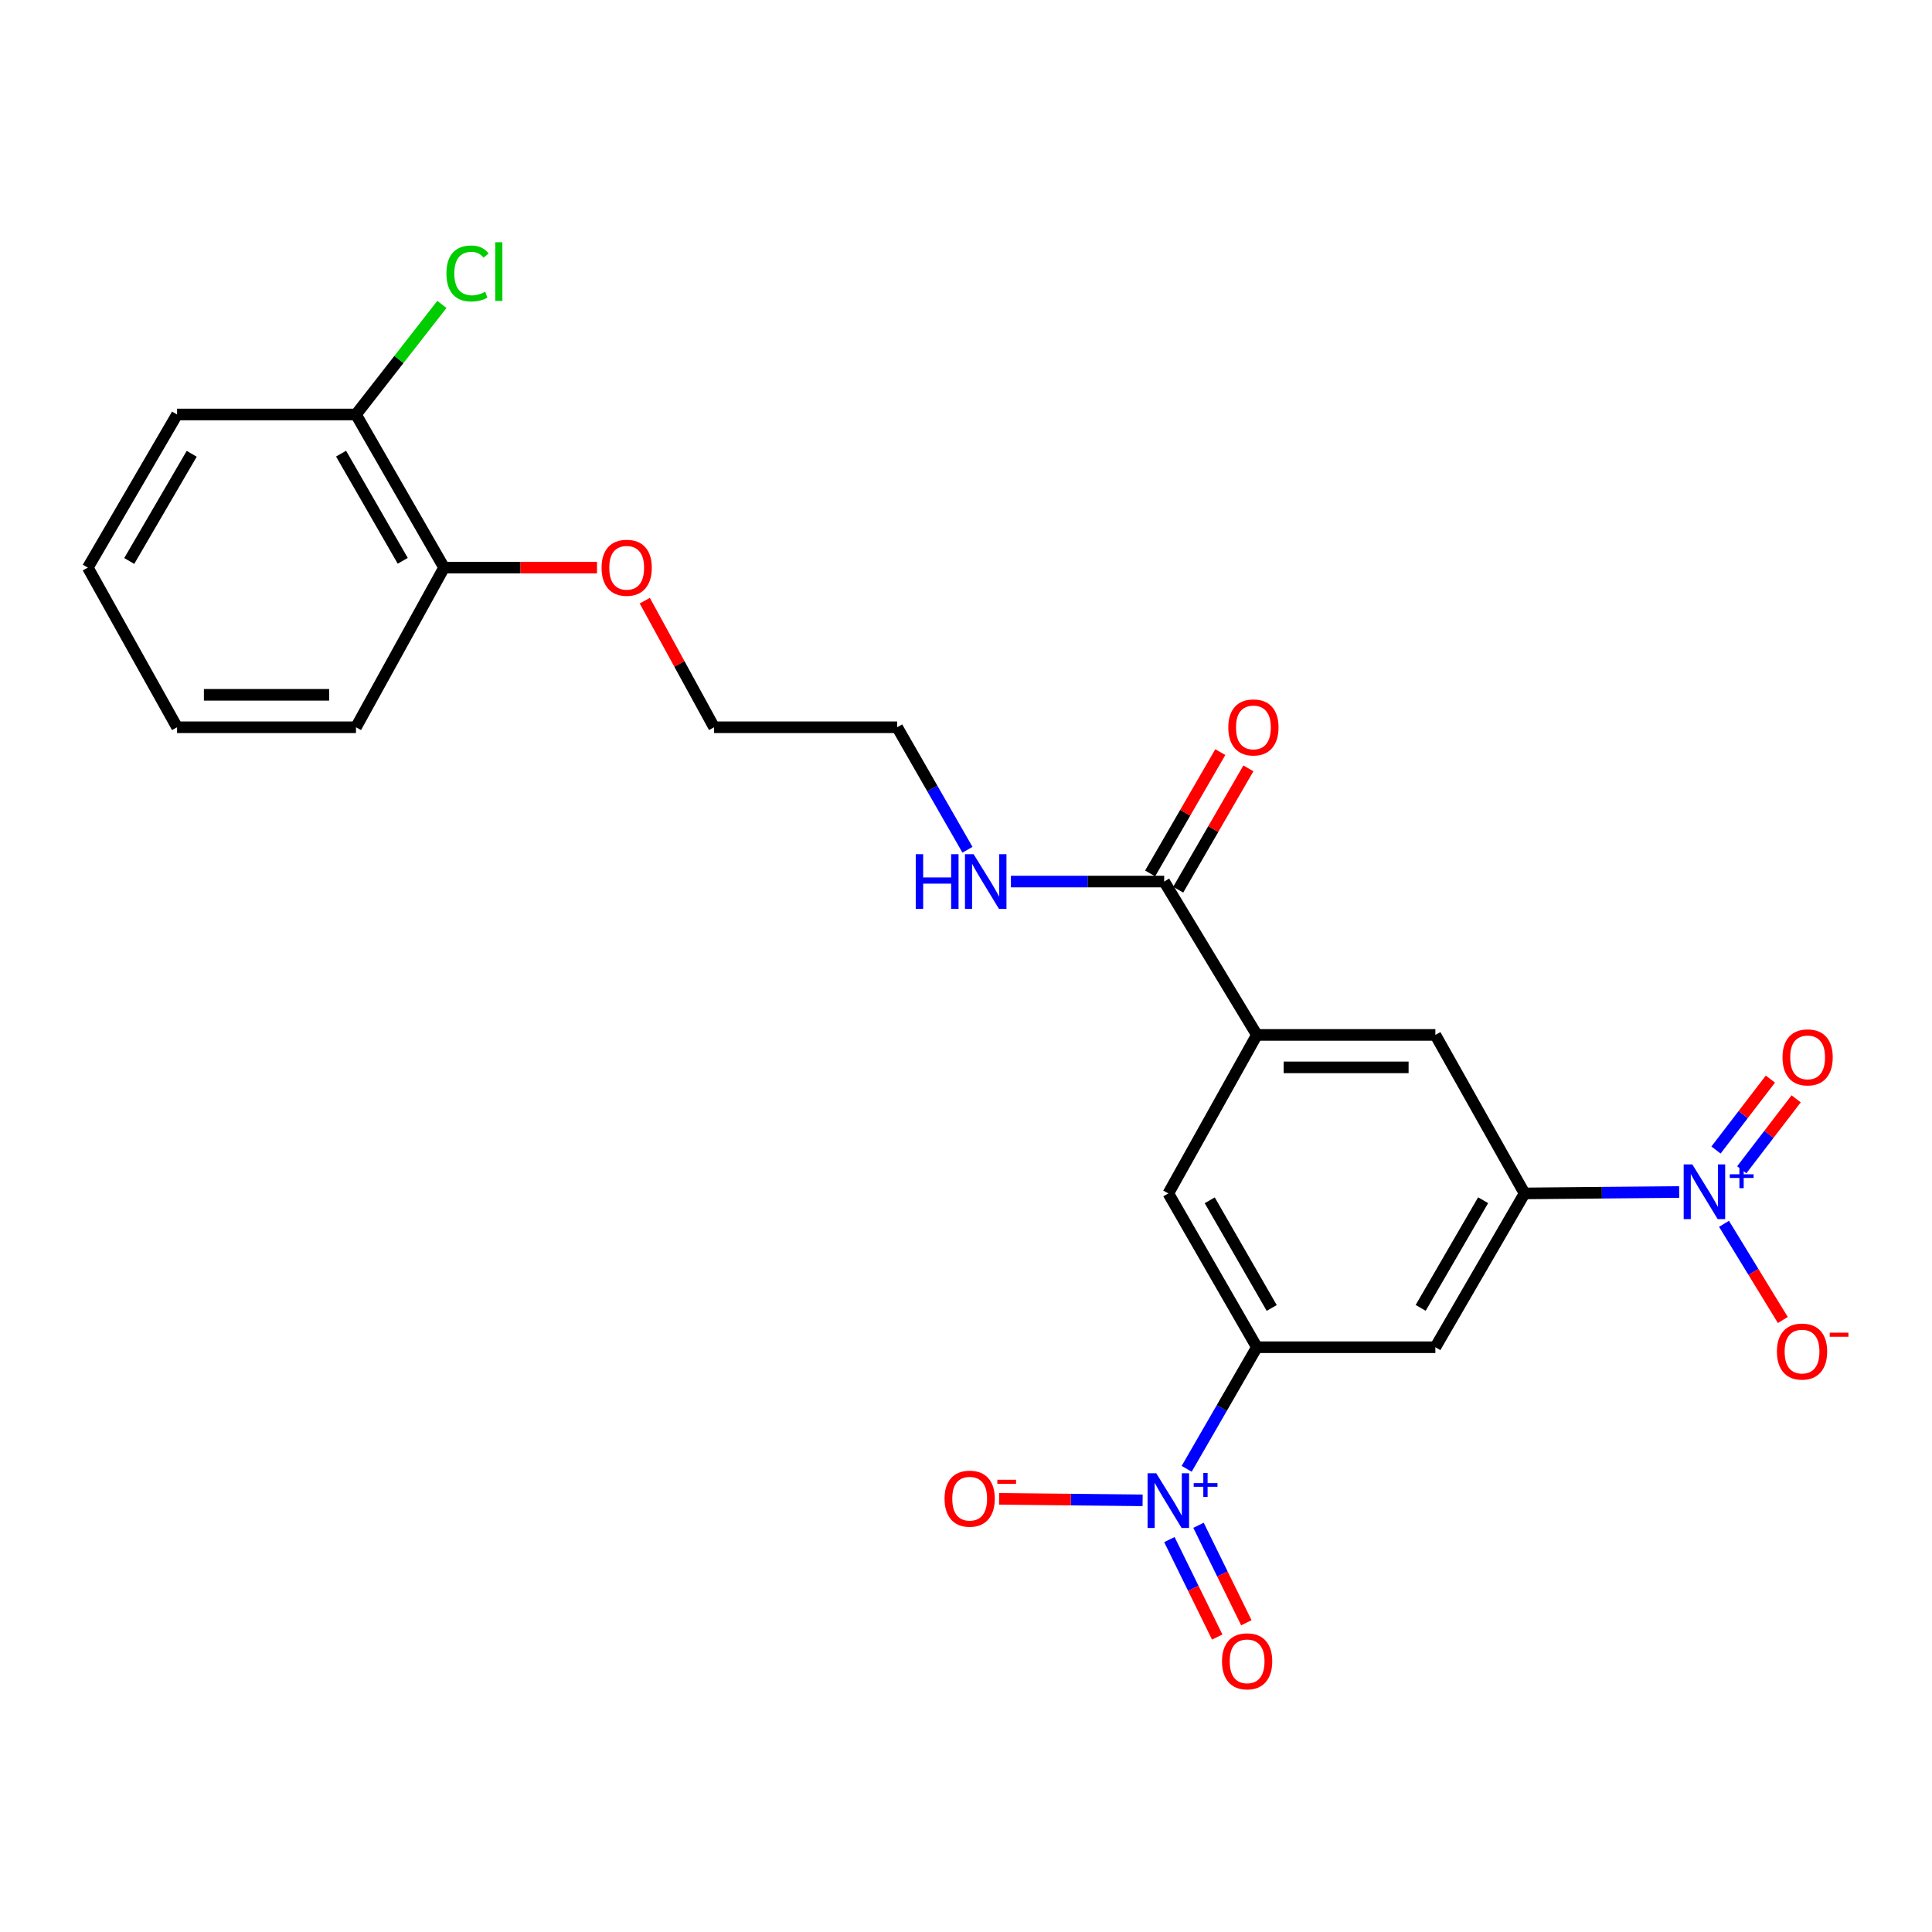 <?xml version='1.0' encoding='iso-8859-1'?>
<svg version='1.1' baseProfile='full'
              xmlns='http://www.w3.org/2000/svg'
                      xmlns:rdkit='http://www.rdkit.org/xml'
                      xmlns:xlink='http://www.w3.org/1999/xlink'
                  xml:space='preserve'
width='1000px' height='1000px' viewBox='0 0 1000 1000'>
<!-- END OF HEADER -->
<rect style='opacity:1.0;fill:#FFFFFF;stroke:none' width='1000' height='1000' x='0' y='0'> </rect>
<path class='bond-2' d='M 614.224,760.259 L 632.39,728.791' style='fill:none;fill-rule:evenodd;stroke:#0000FF;stroke-width:6px;stroke-linecap:butt;stroke-linejoin:miter;stroke-opacity:1' />
<path class='bond-2' d='M 632.39,728.791 L 650.556,697.323' style='fill:none;fill-rule:evenodd;stroke:#000000;stroke-width:6px;stroke-linecap:butt;stroke-linejoin:miter;stroke-opacity:1' />
<path class='bond-9' d='M 591.416,776.571 L 554.278,776.18' style='fill:none;fill-rule:evenodd;stroke:#0000FF;stroke-width:6px;stroke-linecap:butt;stroke-linejoin:miter;stroke-opacity:1' />
<path class='bond-9' d='M 554.278,776.18 L 517.14,775.789' style='fill:none;fill-rule:evenodd;stroke:#FF0000;stroke-width:6px;stroke-linecap:butt;stroke-linejoin:miter;stroke-opacity:1' />
<path class='bond-10' d='M 605.274,796.884 L 617.653,822.11' style='fill:none;fill-rule:evenodd;stroke:#0000FF;stroke-width:6px;stroke-linecap:butt;stroke-linejoin:miter;stroke-opacity:1' />
<path class='bond-10' d='M 617.653,822.11 L 630.032,847.336' style='fill:none;fill-rule:evenodd;stroke:#FF0000;stroke-width:6px;stroke-linecap:butt;stroke-linejoin:miter;stroke-opacity:1' />
<path class='bond-10' d='M 620.35,789.486 L 632.729,814.712' style='fill:none;fill-rule:evenodd;stroke:#0000FF;stroke-width:6px;stroke-linecap:butt;stroke-linejoin:miter;stroke-opacity:1' />
<path class='bond-10' d='M 632.729,814.712 L 645.109,839.938' style='fill:none;fill-rule:evenodd;stroke:#FF0000;stroke-width:6px;stroke-linecap:butt;stroke-linejoin:miter;stroke-opacity:1' />
<path class='bond-0' d='M 869.141,616.981 L 829.128,617.346' style='fill:none;fill-rule:evenodd;stroke:#0000FF;stroke-width:6px;stroke-linecap:butt;stroke-linejoin:miter;stroke-opacity:1' />
<path class='bond-0' d='M 829.128,617.346 L 789.114,617.71' style='fill:none;fill-rule:evenodd;stroke:#000000;stroke-width:6px;stroke-linecap:butt;stroke-linejoin:miter;stroke-opacity:1' />
<path class='bond-8' d='M 892.347,633.443 L 907.569,658.337' style='fill:none;fill-rule:evenodd;stroke:#0000FF;stroke-width:6px;stroke-linecap:butt;stroke-linejoin:miter;stroke-opacity:1' />
<path class='bond-8' d='M 907.569,658.337 L 922.791,683.232' style='fill:none;fill-rule:evenodd;stroke:#FF0000;stroke-width:6px;stroke-linecap:butt;stroke-linejoin:miter;stroke-opacity:1' />
<path class='bond-11' d='M 901.528,605.468 L 915.605,587.113' style='fill:none;fill-rule:evenodd;stroke:#0000FF;stroke-width:6px;stroke-linecap:butt;stroke-linejoin:miter;stroke-opacity:1' />
<path class='bond-11' d='M 915.605,587.113 L 929.682,568.758' style='fill:none;fill-rule:evenodd;stroke:#FF0000;stroke-width:6px;stroke-linecap:butt;stroke-linejoin:miter;stroke-opacity:1' />
<path class='bond-11' d='M 888.202,595.248 L 902.279,576.893' style='fill:none;fill-rule:evenodd;stroke:#0000FF;stroke-width:6px;stroke-linecap:butt;stroke-linejoin:miter;stroke-opacity:1' />
<path class='bond-11' d='M 902.279,576.893 L 916.355,558.538' style='fill:none;fill-rule:evenodd;stroke:#FF0000;stroke-width:6px;stroke-linecap:butt;stroke-linejoin:miter;stroke-opacity:1' />
<path class='bond-1' d='M 789.114,617.71 L 742.941,697.323' style='fill:none;fill-rule:evenodd;stroke:#000000;stroke-width:6px;stroke-linecap:butt;stroke-linejoin:miter;stroke-opacity:1' />
<path class='bond-1' d='M 767.661,621.227 L 735.339,676.955' style='fill:none;fill-rule:evenodd;stroke:#000000;stroke-width:6px;stroke-linecap:butt;stroke-linejoin:miter;stroke-opacity:1' />
<path class='bond-24' d='M 789.114,617.71 L 742.941,535.673' style='fill:none;fill-rule:evenodd;stroke:#000000;stroke-width:6px;stroke-linecap:butt;stroke-linejoin:miter;stroke-opacity:1' />
<path class='bond-4' d='M 650.556,697.323 L 742.941,697.323' style='fill:none;fill-rule:evenodd;stroke:#000000;stroke-width:6px;stroke-linecap:butt;stroke-linejoin:miter;stroke-opacity:1' />
<path class='bond-6' d='M 650.556,697.323 L 604.727,617.71' style='fill:none;fill-rule:evenodd;stroke:#000000;stroke-width:6px;stroke-linecap:butt;stroke-linejoin:miter;stroke-opacity:1' />
<path class='bond-6' d='M 658.236,677.003 L 626.156,621.274' style='fill:none;fill-rule:evenodd;stroke:#000000;stroke-width:6px;stroke-linecap:butt;stroke-linejoin:miter;stroke-opacity:1' />
<path class='bond-3' d='M 650.556,535.673 L 604.727,617.71' style='fill:none;fill-rule:evenodd;stroke:#000000;stroke-width:6px;stroke-linecap:butt;stroke-linejoin:miter;stroke-opacity:1' />
<path class='bond-5' d='M 650.556,535.673 L 602.572,456.294' style='fill:none;fill-rule:evenodd;stroke:#000000;stroke-width:6px;stroke-linecap:butt;stroke-linejoin:miter;stroke-opacity:1' />
<path class='bond-7' d='M 650.556,535.673 L 742.941,535.673' style='fill:none;fill-rule:evenodd;stroke:#000000;stroke-width:6px;stroke-linecap:butt;stroke-linejoin:miter;stroke-opacity:1' />
<path class='bond-7' d='M 664.414,552.466 L 729.083,552.466' style='fill:none;fill-rule:evenodd;stroke:#000000;stroke-width:6px;stroke-linecap:butt;stroke-linejoin:miter;stroke-opacity:1' />
<path class='bond-12' d='M 609.841,460.498 L 628.001,429.099' style='fill:none;fill-rule:evenodd;stroke:#000000;stroke-width:6px;stroke-linecap:butt;stroke-linejoin:miter;stroke-opacity:1' />
<path class='bond-12' d='M 628.001,429.099 L 646.162,397.7' style='fill:none;fill-rule:evenodd;stroke:#FF0000;stroke-width:6px;stroke-linecap:butt;stroke-linejoin:miter;stroke-opacity:1' />
<path class='bond-12' d='M 595.303,452.089 L 613.464,420.691' style='fill:none;fill-rule:evenodd;stroke:#000000;stroke-width:6px;stroke-linecap:butt;stroke-linejoin:miter;stroke-opacity:1' />
<path class='bond-12' d='M 613.464,420.691 L 631.625,389.292' style='fill:none;fill-rule:evenodd;stroke:#FF0000;stroke-width:6px;stroke-linecap:butt;stroke-linejoin:miter;stroke-opacity:1' />
<path class='bond-15' d='M 602.572,456.294 L 562.914,456.294' style='fill:none;fill-rule:evenodd;stroke:#000000;stroke-width:6px;stroke-linecap:butt;stroke-linejoin:miter;stroke-opacity:1' />
<path class='bond-15' d='M 562.914,456.294 L 523.255,456.294' style='fill:none;fill-rule:evenodd;stroke:#0000FF;stroke-width:6px;stroke-linecap:butt;stroke-linejoin:miter;stroke-opacity:1' />
<path class='bond-13' d='M 184.256,214.537 L 229.851,293.794' style='fill:none;fill-rule:evenodd;stroke:#000000;stroke-width:6px;stroke-linecap:butt;stroke-linejoin:miter;stroke-opacity:1' />
<path class='bond-13' d='M 176.538,234.8 L 208.455,290.28' style='fill:none;fill-rule:evenodd;stroke:#000000;stroke-width:6px;stroke-linecap:butt;stroke-linejoin:miter;stroke-opacity:1' />
<path class='bond-16' d='M 184.256,214.537 L 206.49,186.051' style='fill:none;fill-rule:evenodd;stroke:#000000;stroke-width:6px;stroke-linecap:butt;stroke-linejoin:miter;stroke-opacity:1' />
<path class='bond-16' d='M 206.49,186.051 L 228.724,157.565' style='fill:none;fill-rule:evenodd;stroke:#00CC00;stroke-width:6px;stroke-linecap:butt;stroke-linejoin:miter;stroke-opacity:1' />
<path class='bond-18' d='M 184.256,214.537 L 91.647,214.537' style='fill:none;fill-rule:evenodd;stroke:#000000;stroke-width:6px;stroke-linecap:butt;stroke-linejoin:miter;stroke-opacity:1' />
<path class='bond-14' d='M 229.851,293.794 L 269.43,293.794' style='fill:none;fill-rule:evenodd;stroke:#000000;stroke-width:6px;stroke-linecap:butt;stroke-linejoin:miter;stroke-opacity:1' />
<path class='bond-14' d='M 269.43,293.794 L 309.009,293.794' style='fill:none;fill-rule:evenodd;stroke:#FF0000;stroke-width:6px;stroke-linecap:butt;stroke-linejoin:miter;stroke-opacity:1' />
<path class='bond-20' d='M 229.851,293.794 L 184.256,376.429' style='fill:none;fill-rule:evenodd;stroke:#000000;stroke-width:6px;stroke-linecap:butt;stroke-linejoin:miter;stroke-opacity:1' />
<path class='bond-19' d='M 500.759,439.832 L 482.568,408.13' style='fill:none;fill-rule:evenodd;stroke:#0000FF;stroke-width:6px;stroke-linecap:butt;stroke-linejoin:miter;stroke-opacity:1' />
<path class='bond-19' d='M 482.568,408.13 L 464.377,376.429' style='fill:none;fill-rule:evenodd;stroke:#000000;stroke-width:6px;stroke-linecap:butt;stroke-linejoin:miter;stroke-opacity:1' />
<path class='bond-17' d='M 333.741,310.909 L 351.672,343.669' style='fill:none;fill-rule:evenodd;stroke:#FF0000;stroke-width:6px;stroke-linecap:butt;stroke-linejoin:miter;stroke-opacity:1' />
<path class='bond-17' d='M 351.672,343.669 L 369.604,376.429' style='fill:none;fill-rule:evenodd;stroke:#000000;stroke-width:6px;stroke-linecap:butt;stroke-linejoin:miter;stroke-opacity:1' />
<path class='bond-25' d='M 91.647,214.537 L 45.455,293.794' style='fill:none;fill-rule:evenodd;stroke:#000000;stroke-width:6px;stroke-linecap:butt;stroke-linejoin:miter;stroke-opacity:1' />
<path class='bond-25' d='M 99.228,234.882 L 66.893,290.362' style='fill:none;fill-rule:evenodd;stroke:#000000;stroke-width:6px;stroke-linecap:butt;stroke-linejoin:miter;stroke-opacity:1' />
<path class='bond-21' d='M 464.377,376.429 L 369.604,376.429' style='fill:none;fill-rule:evenodd;stroke:#000000;stroke-width:6px;stroke-linecap:butt;stroke-linejoin:miter;stroke-opacity:1' />
<path class='bond-23' d='M 184.256,376.429 L 91.647,376.429' style='fill:none;fill-rule:evenodd;stroke:#000000;stroke-width:6px;stroke-linecap:butt;stroke-linejoin:miter;stroke-opacity:1' />
<path class='bond-23' d='M 170.364,359.636 L 105.538,359.636' style='fill:none;fill-rule:evenodd;stroke:#000000;stroke-width:6px;stroke-linecap:butt;stroke-linejoin:miter;stroke-opacity:1' />
<path class='bond-22' d='M 45.455,293.794 L 91.647,376.429' style='fill:none;fill-rule:evenodd;stroke:#000000;stroke-width:6px;stroke-linecap:butt;stroke-linejoin:miter;stroke-opacity:1' />
<path  class='atom-0' d='M 598.467 762.551
L 607.747 777.551
Q 608.667 779.031, 610.147 781.711
Q 611.627 784.391, 611.707 784.551
L 611.707 762.551
L 615.467 762.551
L 615.467 790.871
L 611.587 790.871
L 601.627 774.471
Q 600.467 772.551, 599.227 770.351
Q 598.027 768.151, 597.667 767.471
L 597.667 790.871
L 593.987 790.871
L 593.987 762.551
L 598.467 762.551
' fill='#0000FF'/>
<path  class='atom-0' d='M 617.843 767.656
L 622.833 767.656
L 622.833 762.402
L 625.05 762.402
L 625.05 767.656
L 630.172 767.656
L 630.172 769.557
L 625.05 769.557
L 625.05 774.837
L 622.833 774.837
L 622.833 769.557
L 617.843 769.557
L 617.843 767.656
' fill='#0000FF'/>
<path  class='atom-1' d='M 875.948 602.701
L 885.228 617.701
Q 886.148 619.181, 887.628 621.861
Q 889.108 624.541, 889.188 624.701
L 889.188 602.701
L 892.948 602.701
L 892.948 631.021
L 889.068 631.021
L 879.108 614.621
Q 877.948 612.701, 876.708 610.501
Q 875.508 608.301, 875.148 607.621
L 875.148 631.021
L 871.468 631.021
L 871.468 602.701
L 875.948 602.701
' fill='#0000FF'/>
<path  class='atom-1' d='M 895.324 607.806
L 900.314 607.806
L 900.314 602.553
L 902.532 602.553
L 902.532 607.806
L 907.653 607.806
L 907.653 609.707
L 902.532 609.707
L 902.532 614.987
L 900.314 614.987
L 900.314 609.707
L 895.324 609.707
L 895.324 607.806
' fill='#0000FF'/>
<path  class='atom-9' d='M 919.73 699.567
Q 919.73 692.767, 923.09 688.967
Q 926.45 685.167, 932.73 685.167
Q 939.01 685.167, 942.37 688.967
Q 945.73 692.767, 945.73 699.567
Q 945.73 706.447, 942.33 710.367
Q 938.93 714.247, 932.73 714.247
Q 926.49 714.247, 923.09 710.367
Q 919.73 706.487, 919.73 699.567
M 932.73 711.047
Q 937.05 711.047, 939.37 708.167
Q 941.73 705.247, 941.73 699.567
Q 941.73 694.007, 939.37 691.207
Q 937.05 688.367, 932.73 688.367
Q 928.41 688.367, 926.05 691.167
Q 923.73 693.967, 923.73 699.567
Q 923.73 705.287, 926.05 708.167
Q 928.41 711.047, 932.73 711.047
' fill='#FF0000'/>
<path  class='atom-9' d='M 947.05 689.79
L 956.739 689.79
L 956.739 691.902
L 947.05 691.902
L 947.05 689.79
' fill='#FF0000'/>
<path  class='atom-10' d='M 488.902 775.709
Q 488.902 768.909, 492.262 765.109
Q 495.622 761.309, 501.902 761.309
Q 508.182 761.309, 511.542 765.109
Q 514.902 768.909, 514.902 775.709
Q 514.902 782.589, 511.502 786.509
Q 508.102 790.389, 501.902 790.389
Q 495.662 790.389, 492.262 786.509
Q 488.902 782.629, 488.902 775.709
M 501.902 787.189
Q 506.222 787.189, 508.542 784.309
Q 510.902 781.389, 510.902 775.709
Q 510.902 770.149, 508.542 767.349
Q 506.222 764.509, 501.902 764.509
Q 497.582 764.509, 495.222 767.309
Q 492.902 770.109, 492.902 775.709
Q 492.902 781.429, 495.222 784.309
Q 497.582 787.189, 501.902 787.189
' fill='#FF0000'/>
<path  class='atom-10' d='M 516.222 765.931
L 525.911 765.931
L 525.911 768.043
L 516.222 768.043
L 516.222 765.931
' fill='#FF0000'/>
<path  class='atom-11' d='M 632.508 859.893
Q 632.508 853.093, 635.868 849.293
Q 639.228 845.493, 645.508 845.493
Q 651.788 845.493, 655.148 849.293
Q 658.508 853.093, 658.508 859.893
Q 658.508 866.773, 655.108 870.693
Q 651.708 874.573, 645.508 874.573
Q 639.268 874.573, 635.868 870.693
Q 632.508 866.813, 632.508 859.893
M 645.508 871.373
Q 649.828 871.373, 652.148 868.493
Q 654.508 865.573, 654.508 859.893
Q 654.508 854.333, 652.148 851.533
Q 649.828 848.693, 645.508 848.693
Q 641.188 848.693, 638.828 851.493
Q 636.508 854.293, 636.508 859.893
Q 636.508 865.613, 638.828 868.493
Q 641.188 871.373, 645.508 871.373
' fill='#FF0000'/>
<path  class='atom-12' d='M 922.622 547.294
Q 922.622 540.494, 925.982 536.694
Q 929.342 532.894, 935.622 532.894
Q 941.902 532.894, 945.262 536.694
Q 948.622 540.494, 948.622 547.294
Q 948.622 554.174, 945.222 558.094
Q 941.822 561.974, 935.622 561.974
Q 929.382 561.974, 925.982 558.094
Q 922.622 554.214, 922.622 547.294
M 935.622 558.774
Q 939.942 558.774, 942.262 555.894
Q 944.622 552.974, 944.622 547.294
Q 944.622 541.734, 942.262 538.934
Q 939.942 536.094, 935.622 536.094
Q 931.302 536.094, 928.942 538.894
Q 926.622 541.694, 926.622 547.294
Q 926.622 553.014, 928.942 555.894
Q 931.302 558.774, 935.622 558.774
' fill='#FF0000'/>
<path  class='atom-13' d='M 635.764 376.509
Q 635.764 369.709, 639.124 365.909
Q 642.484 362.109, 648.764 362.109
Q 655.044 362.109, 658.404 365.909
Q 661.764 369.709, 661.764 376.509
Q 661.764 383.389, 658.364 387.309
Q 654.964 391.189, 648.764 391.189
Q 642.524 391.189, 639.124 387.309
Q 635.764 383.429, 635.764 376.509
M 648.764 387.989
Q 653.084 387.989, 655.404 385.109
Q 657.764 382.189, 657.764 376.509
Q 657.764 370.949, 655.404 368.149
Q 653.084 365.309, 648.764 365.309
Q 644.444 365.309, 642.084 368.109
Q 639.764 370.909, 639.764 376.509
Q 639.764 382.229, 642.084 385.109
Q 644.444 387.989, 648.764 387.989
' fill='#FF0000'/>
<path  class='atom-16' d='M 473.986 442.134
L 477.826 442.134
L 477.826 454.174
L 492.306 454.174
L 492.306 442.134
L 496.146 442.134
L 496.146 470.454
L 492.306 470.454
L 492.306 457.374
L 477.826 457.374
L 477.826 470.454
L 473.986 470.454
L 473.986 442.134
' fill='#0000FF'/>
<path  class='atom-16' d='M 503.946 442.134
L 513.226 457.134
Q 514.146 458.614, 515.626 461.294
Q 517.106 463.974, 517.186 464.134
L 517.186 442.134
L 520.946 442.134
L 520.946 470.454
L 517.066 470.454
L 507.106 454.054
Q 505.946 452.134, 504.706 449.934
Q 503.506 447.734, 503.146 447.054
L 503.146 470.454
L 499.466 470.454
L 499.466 442.134
L 503.946 442.134
' fill='#0000FF'/>
<path  class='atom-17' d='M 231.069 141.549
Q 231.069 134.509, 234.349 130.829
Q 237.669 127.109, 243.949 127.109
Q 249.789 127.109, 252.909 131.229
L 250.269 133.389
Q 247.989 130.389, 243.949 130.389
Q 239.669 130.389, 237.389 133.269
Q 235.149 136.109, 235.149 141.549
Q 235.149 147.149, 237.469 150.029
Q 239.829 152.909, 244.389 152.909
Q 247.509 152.909, 251.149 151.029
L 252.269 154.029
Q 250.789 154.989, 248.549 155.549
Q 246.309 156.109, 243.829 156.109
Q 237.669 156.109, 234.349 152.349
Q 231.069 148.589, 231.069 141.549
' fill='#00CC00'/>
<path  class='atom-17' d='M 256.349 125.389
L 260.029 125.389
L 260.029 155.749
L 256.349 155.749
L 256.349 125.389
' fill='#00CC00'/>
<path  class='atom-18' d='M 311.372 293.874
Q 311.372 287.074, 314.732 283.274
Q 318.092 279.474, 324.372 279.474
Q 330.652 279.474, 334.012 283.274
Q 337.372 287.074, 337.372 293.874
Q 337.372 300.754, 333.972 304.674
Q 330.572 308.554, 324.372 308.554
Q 318.132 308.554, 314.732 304.674
Q 311.372 300.794, 311.372 293.874
M 324.372 305.354
Q 328.692 305.354, 331.012 302.474
Q 333.372 299.554, 333.372 293.874
Q 333.372 288.314, 331.012 285.514
Q 328.692 282.674, 324.372 282.674
Q 320.052 282.674, 317.692 285.474
Q 315.372 288.274, 315.372 293.874
Q 315.372 299.594, 317.692 302.474
Q 320.052 305.354, 324.372 305.354
' fill='#FF0000'/>
</svg>
